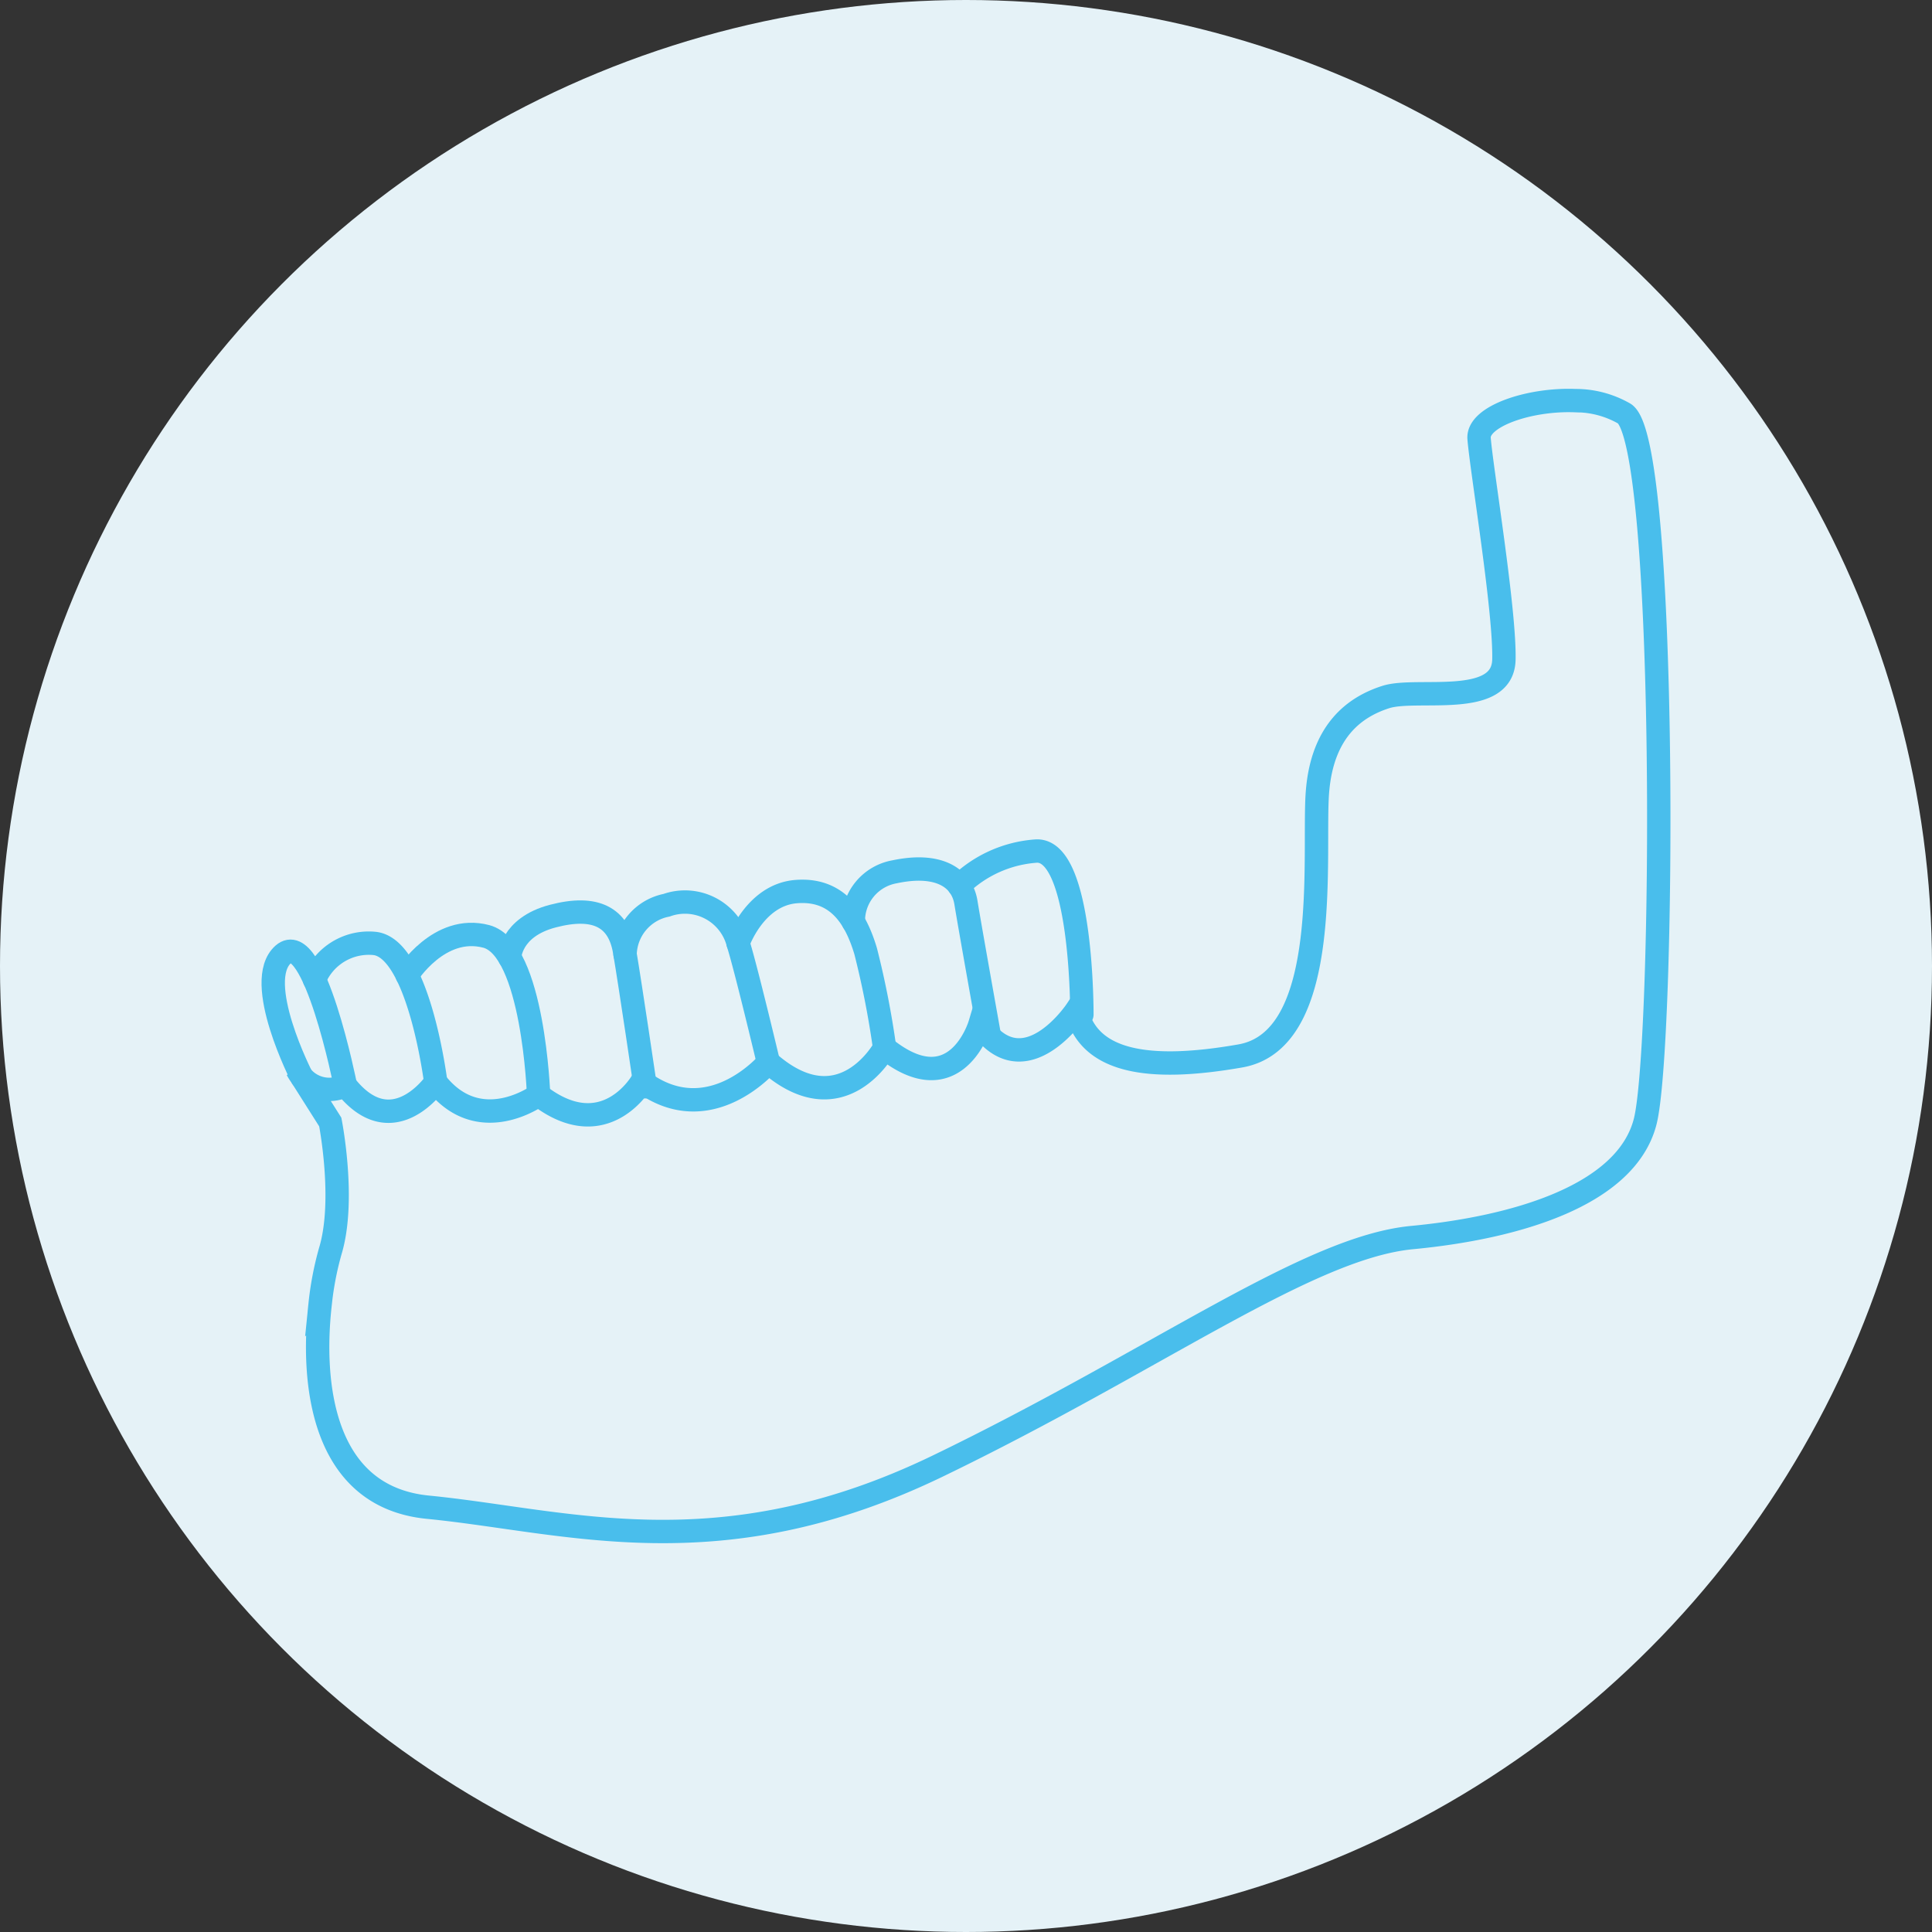 <svg xmlns="http://www.w3.org/2000/svg" width="124" height="124" viewBox="0 0 124 124">
  <rect x="0" y="0" width="124" height="124" fill="#333333" stroke="none"/>
  <g id="Group_11887" data-name="Group 11887" transform="translate(-538 -848.947)">
    <circle id="Ellipse_41" data-name="Ellipse 41" cx="62" cy="62" r="62" transform="translate(538 848.947)" fill="#e5f2f7"/>
    <g id="Stiff-Jaw-icon" transform="translate(269.536 -597.654)">
      <g id="TMJ-Disorders_icon" transform="translate(286.001 1454)">
        <path id="Path_5978" data-name="Path 5978" d="M553.924,323.412c-1.231,4.7-8.253,6.779-14.957,7.416s-16.432,7.9-30.464,14.676-23.773,3.505-32.7,2.63c-6.873-.675-7.466-8.1-6.922-12.977a20.165,20.165,0,0,1,.656-3.455c.993-3.268,0-8.291,0-8.291l-2.124-3.355a2.309,2.309,0,0,0,3.1,1.012c3.03,3.836,5.792-.212,5.792-.212,2.818,3.617,6.6.818,6.6.818,4.267,3.311,6.641-.868,6.641-.868,4.355,3.243,8.116-1.225,8.116-1.225,4.711,4.149,7.453-.931,7.453-.931,4.561,3.692,6.11-1.487,6.11-1.487,2.855,4.117,6.2-.912,6.2-.912.8,3.286,4.548,3.967,10.527,2.918s4.63-13.07,4.948-16.975,2.393-5.423,4.386-6.06,7.5.731,7.578-2.393-1.437-12.208-1.593-14.2c-.112-1.418,3.23-2.549,6.179-2.43a6.273,6.273,0,0,1,3.149.837C555.4,279.784,555.161,318.7,553.924,323.412Z" transform="translate(-465.877 -258.797)" fill="none"/>
        <path id="Path_5981" data-name="Path 5981" d="M478.715,334.574s2.044-3.29,5.074-2.492,3.361,10.173,3.361,10.173" transform="translate(-470.119 -279.381)" fill="none" stroke="#49beec" stroke-linecap="round" stroke-miterlimit="10" stroke-width="1.5"/>
        <path id="Path_5982" data-name="Path 5982" d="M489.242,332.571s.021-1.931,2.768-2.652,4.236.067,4.608,2.252,1.331,8.7,1.331,8.7" transform="translate(-474.069 -278.519)" fill="none" stroke="#49beec" stroke-linecap="round" stroke-miterlimit="10" stroke-width="1.5"/>
        <path id="Path_5983" data-name="Path 5983" d="M501.1,332.005a3.3,3.3,0,0,1,2.664-3.153,3.52,3.52,0,0,1,4.587,2.427c.479,1.489,1.947,7.657,1.947,7.657" transform="translate(-478.519 -278.151)" fill="none" stroke="#49beec" stroke-linecap="round" stroke-miterlimit="10" stroke-width="1.5"/>
        <path id="Path_5984" data-name="Path 5984" d="M512.709,330.848s1.063-3.084,3.722-3.3,3.829,1.692,4.466,3.824a57.164,57.164,0,0,1,1.215,6.2" transform="translate(-482.874 -277.722)" fill="none" stroke="#49beec" stroke-linecap="round" stroke-miterlimit="10" stroke-width="1.5"/>
        <path id="Path_5985" data-name="Path 5985" d="M524.548,328.623a3.205,3.205,0,0,1,2.654-3.211c2.765-.585,4.307.336,4.573,1.976s1.511,8.581,1.511,8.581" transform="translate(-487.316 -276.858)" fill="none" stroke="#49beec" stroke-linecap="round" stroke-miterlimit="10" stroke-width="1.5"/>
        <path id="Path_5986" data-name="Path 5986" d="M535.413,325.613a7.854,7.854,0,0,1,4.967-2.224c2.968-.106,2.914,10.5,2.914,10.5" transform="translate(-491.393 -276.166)" fill="none" stroke="#49beec" stroke-linecap="round" stroke-miterlimit="10" stroke-width="1.5"/>
        <path id="Path_5998" data-name="Path 5998" d="M466.8,341.775s-3.171-6.157-1.2-7.894,3.988,8.421,3.988,8.421" transform="translate(-464.956 -280.028)" fill="none" stroke="#49beec" stroke-linecap="round" stroke-miterlimit="10" stroke-width="1.5"/>
        <path id="Path_5999" data-name="Path 5999" d="M469.193,335.18a3.762,3.762,0,0,1,3.9-2.315c2.818.393,3.882,8.9,3.882,8.9" transform="translate(-466.546 -279.707)" fill="none" stroke="#49beec" stroke-linecap="round" stroke-miterlimit="10" stroke-width="1.5"/>
        <path id="Path_6012" data-name="Path 6012" d="M553.924,323.412c-1.231,4.7-8.253,6.779-14.957,7.416s-16.432,7.9-30.464,14.676-23.773,3.505-32.7,2.63c-6.873-.675-7.466-8.1-6.922-12.977a20.165,20.165,0,0,1,.656-3.455c.993-3.268,0-8.291,0-8.291l-2.124-3.355a2.309,2.309,0,0,0,3.1,1.012c3.03,3.836,5.792-.212,5.792-.212,2.818,3.617,6.6.818,6.6.818,4.267,3.311,6.641-.868,6.641-.868,4.355,3.243,8.116-1.225,8.116-1.225,4.711,4.149,7.453-.931,7.453-.931,4.561,3.692,6.11-1.487,6.11-1.487,2.855,4.117,6.2-.912,6.2-.912.8,3.286,4.548,3.967,10.527,2.918s4.63-13.07,4.948-16.975,2.393-5.423,4.386-6.06,7.5.731,7.578-2.393-1.437-12.208-1.593-14.2c-.112-1.418,3.23-2.549,6.179-2.43a6.273,6.273,0,0,1,3.149.837C555.4,279.784,555.161,318.7,553.924,323.412Z" transform="translate(-465.877 -258.797)" fill="none" stroke="#49beec" stroke-linecap="round" stroke-miterlimit="10" stroke-width="1.5"/>
      </g>
    </g>
  </g>
</svg>
